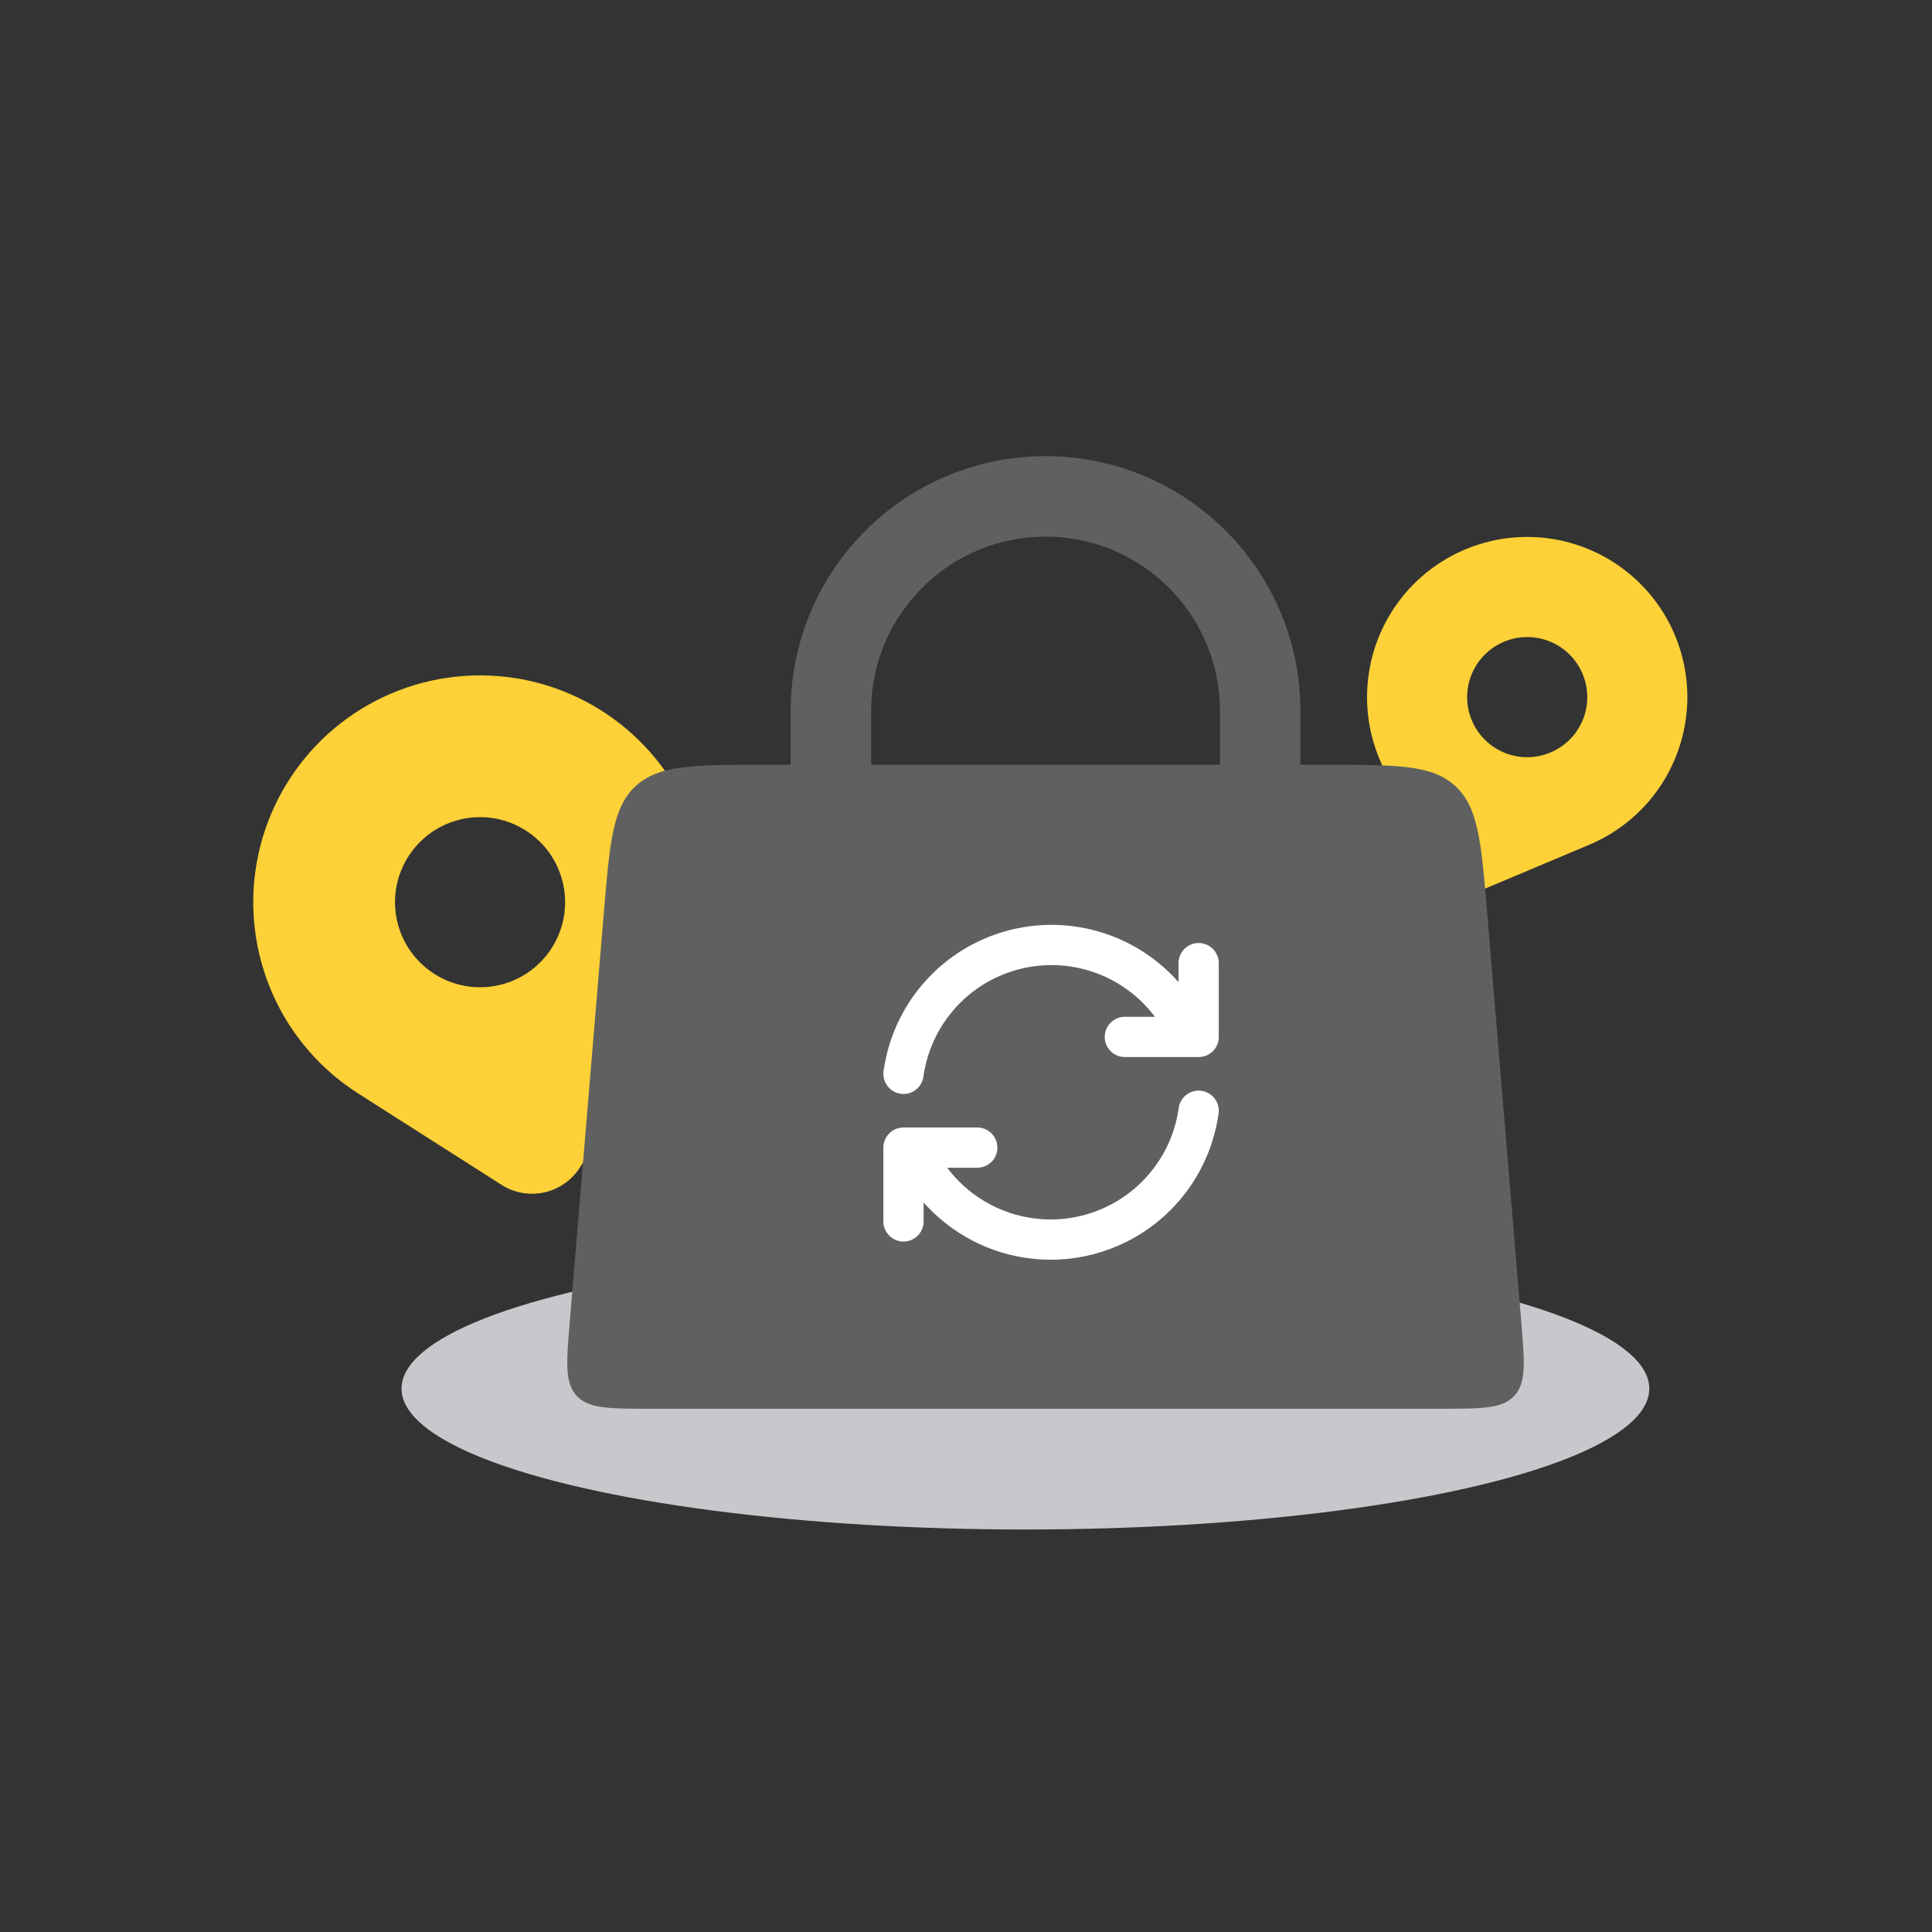 <svg width="48" height="48" viewBox="0 0 48 48" fill="none" xmlns="http://www.w3.org/2000/svg">
<rect x="0" y="0" width="48" height="48" fill="#333333" stroke="none"/>
<ellipse cx="25.476" cy="34.5" rx="15.5" ry="3.5" fill="#C8C8CC"/>
<path fill-rule="evenodd" clip-rule="evenodd" d="M14.406 29.008L16.678 25.444C17.277 24.504 17.584 23.408 17.56 22.293C17.536 21.179 17.183 20.097 16.544 19.184C15.905 18.271 15.009 17.568 13.971 17.163C12.932 16.759 11.797 16.672 10.709 16.913C9.621 17.154 8.628 17.712 7.857 18.517C7.087 19.322 6.572 20.337 6.378 21.434C6.184 22.532 6.32 23.662 6.768 24.683C7.217 25.703 7.958 26.567 8.897 27.166L12.462 29.438C12.777 29.639 13.159 29.706 13.523 29.625C13.888 29.544 14.205 29.322 14.406 29.008ZM13.99 21.958C14.242 23.098 13.523 24.226 12.384 24.478C11.244 24.73 10.116 24.011 9.864 22.872C9.612 21.732 10.331 20.604 11.47 20.352C12.61 20.1 13.738 20.819 13.99 21.958Z" fill="#FDD137"/>
<g clip-path="url(#clip0_5553_402490)">
<path fill-rule="evenodd" clip-rule="evenodd" d="M36.736 22.145L39.487 20.987C40.212 20.681 40.83 20.168 41.264 19.511C41.697 18.854 41.926 18.084 41.922 17.297C41.917 16.51 41.68 15.742 41.239 15.09C40.798 14.438 40.173 13.932 39.445 13.635C38.716 13.338 37.915 13.263 37.144 13.421C36.373 13.579 35.666 13.962 35.113 14.522C34.56 15.081 34.185 15.793 34.036 16.565C33.887 17.338 33.97 18.138 34.275 18.863L35.434 21.614C35.536 21.857 35.731 22.049 35.975 22.149C36.219 22.248 36.493 22.247 36.736 22.145ZM39.325 17.883C39.014 18.646 38.143 19.013 37.38 18.702C36.616 18.391 36.25 17.52 36.561 16.757C36.872 15.994 37.743 15.627 38.506 15.938C39.269 16.249 39.636 17.12 39.325 17.883Z" fill="#FDD137"/>
</g>
<path d="M20.643 23L20.643 17.667C20.643 14.721 23.03 12.333 25.976 12.333V12.333C28.921 12.333 31.309 14.721 31.309 17.667L31.309 23" stroke="#606060" stroke-width="2" stroke-linecap="round"/>
<path d="M15.003 22.668C15.148 20.927 15.221 20.056 15.795 19.528C16.369 19 17.242 19 18.989 19H32.962C34.709 19 35.582 19 36.156 19.528C36.73 20.056 36.803 20.927 36.948 22.668L37.795 32.834C37.88 33.847 37.922 34.354 37.625 34.677C37.328 35 36.819 35 35.802 35H16.149C15.132 35 14.624 35 14.326 34.677C14.029 34.354 14.072 33.847 14.156 32.834L15.003 22.668Z" fill="#606060"/>
<path d="M22.447 26.679C22.559 25.872 22.933 25.125 23.512 24.552C24.09 23.979 24.841 23.612 25.649 23.508C26.457 23.404 27.276 23.568 27.981 23.975C28.686 24.383 29.238 25.011 29.551 25.762M29.78 23.929V25.762H27.947" stroke="white" stroke-linecap="round" stroke-linejoin="round"/>
<path d="M29.78 27.596C29.668 28.402 29.294 29.15 28.715 29.723C28.137 30.296 27.386 30.662 26.578 30.767C25.771 30.871 24.951 30.707 24.246 30.299C23.541 29.892 22.989 29.264 22.676 28.512M22.447 30.346V28.512H24.28" stroke="white" stroke-linecap="round" stroke-linejoin="round"/>
<defs>
<clipPath id="clip0_5553_402490">
<rect width="11.937" height="11.937" fill="white" transform="translate(34.48 10) rotate(22.174)"/>
</clipPath>
</defs>
</svg>
